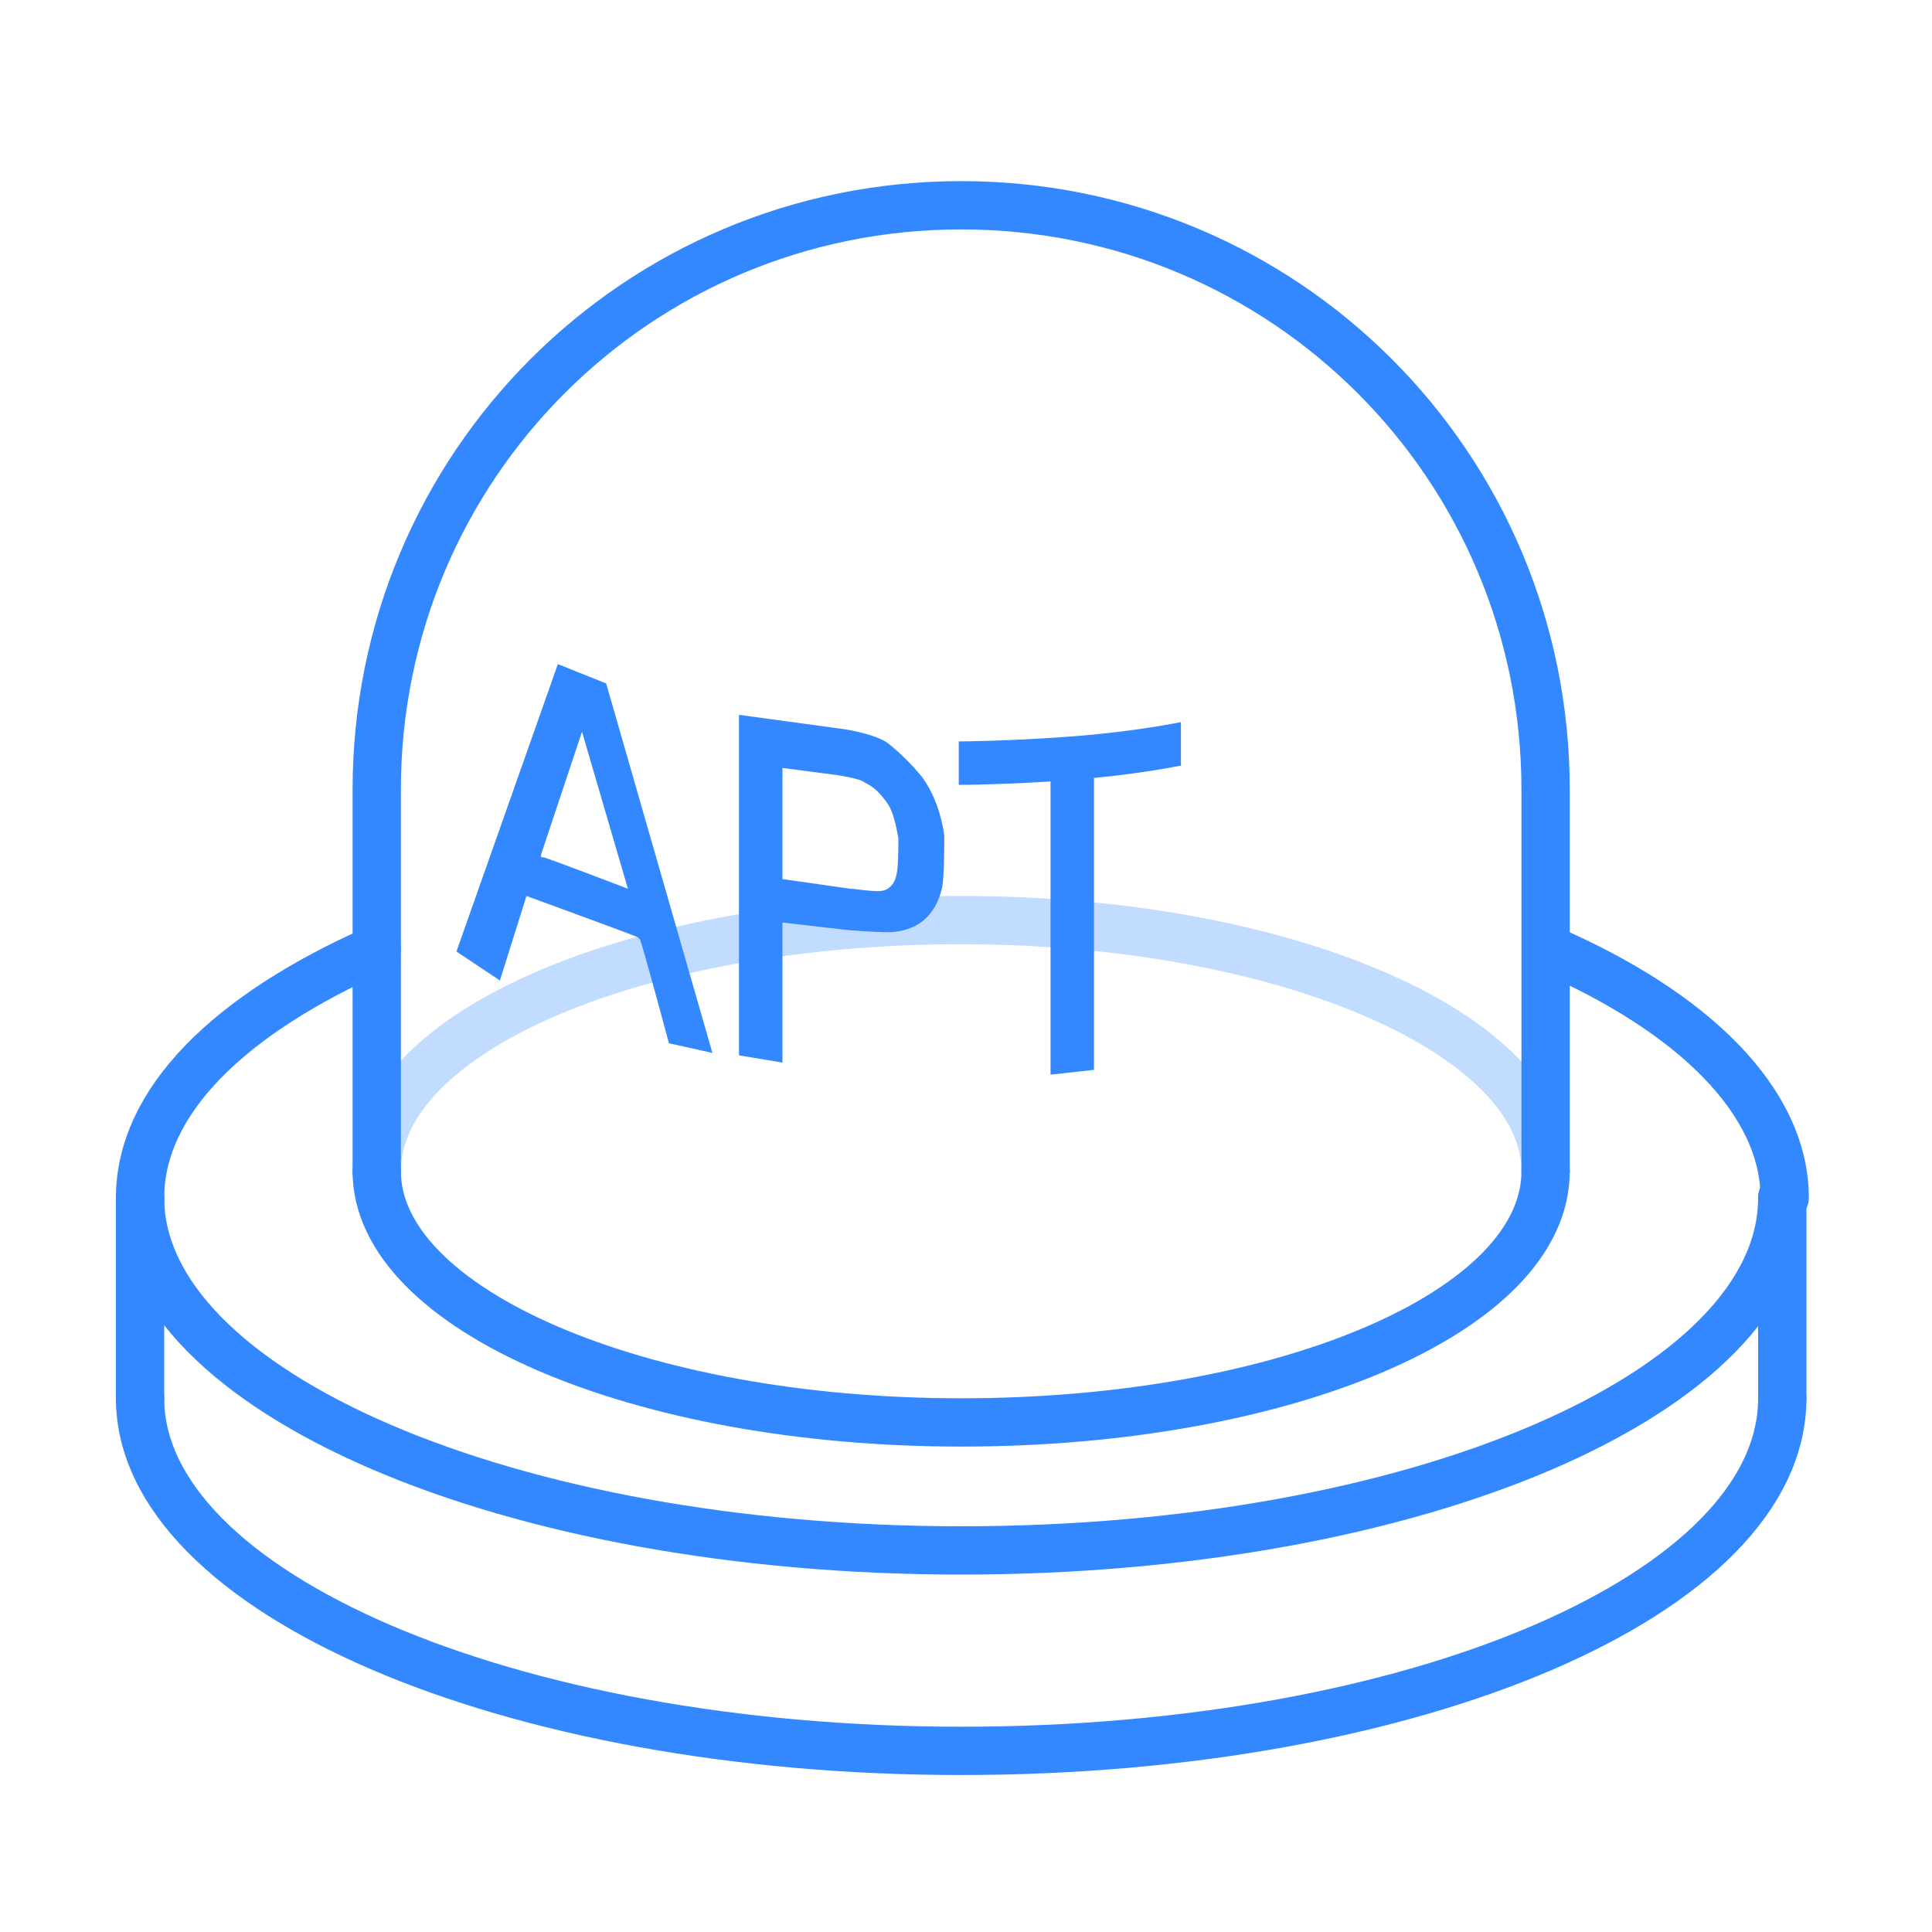 <?xml version="1.0" encoding="UTF-8" standalone="no"?>
<svg width="80px" height="80px" viewBox="0 0 80 80" version="1.1" xmlns="http://www.w3.org/2000/svg" xmlns:xlink="http://www.w3.org/1999/xlink">
    <!-- Generator: Sketch 46.1 (44463) - http://www.bohemiancoding.com/sketch -->
    <title>icon_aptyichangjiance</title>
    <desc>Created with Sketch.</desc>
    <defs></defs>
    <g id="Symbols" stroke="none" stroke-width="1" fill="none" fill-rule="evenodd">
        <g id="icon_aptyichangjiance">
            <g>
                <rect id="XMLID_2762_" x="0" y="0" width="80" height="80"></rect>
                <g id="XMLID_349_" transform="translate(5, 8)">
                    <g id="XMLID_3173_" transform="translate(10, 0)" stroke="#3388FF" stroke-width="2" stroke-linecap="round" stroke-linejoin="round">
                        <path d="M0.6,40.5 L0.6,24.7 C0.6,11.3 11.4,0.5 24.8,0.5 C38.2,0.5 49,11.3 49,24.7 L49,40.5" id="XMLID_3174_"></path>
                    </g>
                    <path d="M59,40.5 C59,46.3 48.2,50.9 34.8,50.9 C21.4,50.9 10.6,46.2 10.6,40.5" id="XMLID_3167_" stroke="#3388FF" stroke-width="2" stroke-linecap="round" stroke-linejoin="round"></path>
                    <g id="XMLID_3151_" opacity="0.3" transform="translate(10, 30)" stroke="#3388FF" stroke-width="2" stroke-linecap="round" stroke-linejoin="round">
                        <path d="M0.6,10.5 C0.6,4.7 11.4,0.1 24.8,0.1 C38.2,0.1 49,4.8 49,10.5" id="XMLID_3164_"></path>
                    </g>
                    <g id="XMLID_3166_" transform="translate(0, 31)" stroke="#3388FF" stroke-width="2" stroke-linecap="round" stroke-linejoin="round">
                        <path d="M68.8,10.6 C68.8,18.7 53.6,25.2 34.8,25.2 C16,25.2 0.8,18.6 0.8,10.6" id="XMLID_3172_"></path>
                        <path d="M59.1,0.3 C65.1,2.9 68.9,6.6 68.9,10.6" id="XMLID_244_"></path>
                        <path d="M0.8,10.6 C0.8,6.6 4.5,3 10.6,0.3" id="XMLID_202_"></path>
                    </g>
                    <g id="XMLID_311_" transform="translate(0, 49)" stroke="#3388FF" stroke-width="2" stroke-linecap="round" stroke-linejoin="round">
                        <path d="M68.8,0.9 C68.8,9 53.6,15.5 34.8,15.5 C16,15.5 0.8,8.9 0.8,0.9" id="XMLID_390_"></path>
                    </g>
                    <g id="XMLID_3152_" transform="translate(13, 19)" fill-rule="nonzero" fill="#3388FF">
                        <path d="M7.1,1.3 L11.5,16.6 L9.7,16.2 C9.7,16.2 8.6,12.1 8.5,11.9 C8.5,11.9 8.4,11.8 8.4,11.8 C7.9,11.6 3.8,10.1 3.8,10.1 L2.7,13.6 L0.9,12.4 L5.1,0.5 L7.1,1.3 Z M6.1,3.3 C6.1,3.3 4.5,8.1 4.4,8.4 C4.4,8.5 4.4,8.5 4.5,8.5 C4.6,8.5 8,9.8 8,9.8 L6.1,3.3 Z" id="XMLID_3157_"></path>
                        <path d="M21.1,7.6 C21,6.8 20.7,5.9 20.2,5.2 C19.8,4.7 19.3,4.2 18.8,3.8 C18.3,3.4 17,3.2 17,3.2 L12.6,2.6 C12.6,6.9 12.6,16.7 12.6,16.7 L14.4,17 L14.4,11.2 L17,11.5 C17,11.5 18,11.6 18.9,11.6 C20.3,11.5 20.8,10.6 21,9.8 C21.1,9.4 21.1,8.1 21.1,7.6 Z M19.1,9.3 C19,9.7 18.7,9.9 18.4,9.9 C17.9,9.9 17.4,9.8 17.2,9.8 L14.4,9.4 L14.4,4.8 L16.7,5.1 C17.3,5.2 17.7,5.3 17.8,5.4 C18.2,5.6 18.4,5.8 18.7,6.2 C19,6.6 19.1,7.2 19.2,7.7 C19.2,8.2 19.2,9 19.1,9.3 Z" id="XMLID_1686_"></path>
                        <polygon id="XMLID_321_" points="25.5 5.2 25.5 17.5 27.3 17.3 27.3 5.1"></polygon>
                        <path d="M30.9,4.7 C30.9,4.7 29,5.1 26.3,5.3 C23.7,5.5 21.7,5.5 21.7,5.5 L21.7,3.7 C21.7,3.7 23.6,3.7 26.3,3.5 C29,3.3 30.9,2.9 30.9,2.9 L30.9,4.7 Z" id="XMLID_391_"></path>
                    </g>
                    <path d="M0.8,41.6 L0.8,49.9" id="XMLID_280_" stroke="#3388FF" stroke-width="2" stroke-linecap="round" stroke-linejoin="round"></path>
                    <path d="M68.8,41.6 L68.8,49.9" id="XMLID_1347_" stroke="#3388FF" stroke-width="2" stroke-linecap="round" stroke-linejoin="round"></path>
                </g>
            </g>
        </g>
    </g>
</svg>